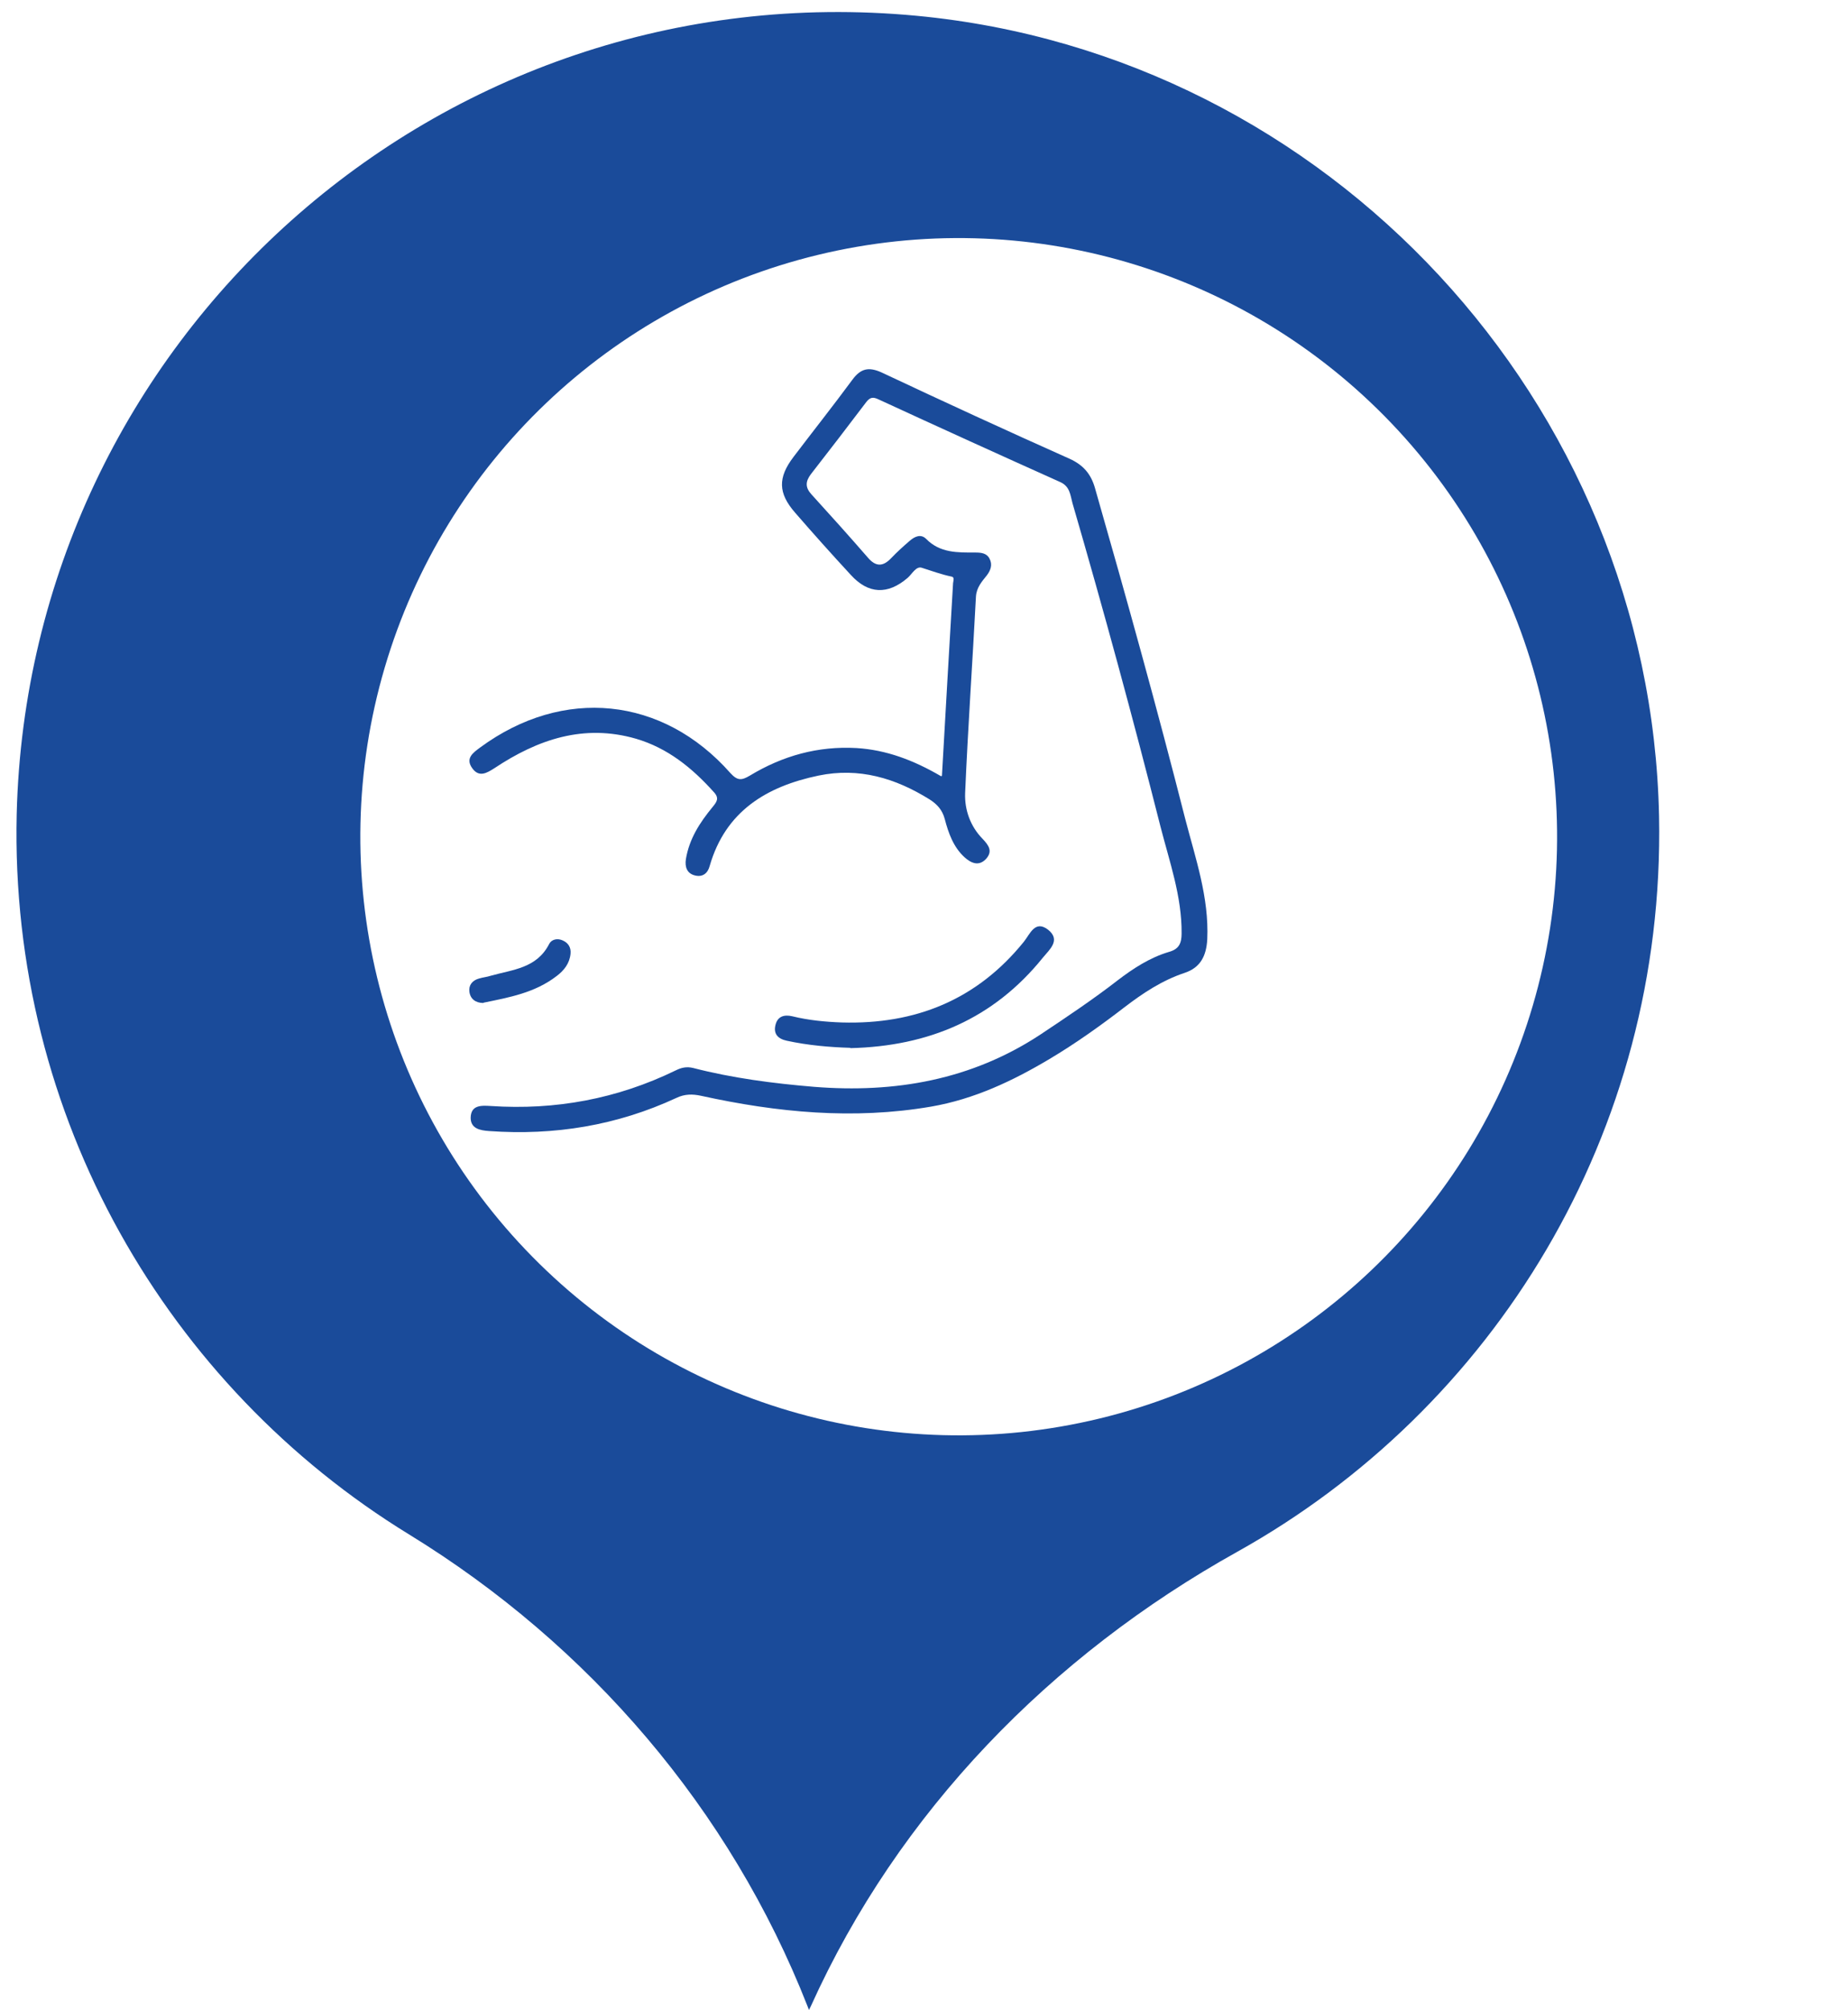 <?xml version="1.0" encoding="UTF-8"?>
<svg id="Layer_2" data-name="Layer 2" xmlns="http://www.w3.org/2000/svg" xmlns:xlink="http://www.w3.org/1999/xlink" viewBox="0 0 59.76 64.97">
  <defs>
    <style>
      .cls-1 {
        fill: #1a4b9a;
      }

      .cls-2 {
        fill: #fff;
        filter: url(#drop-shadow-1);
      }
    </style>
    <filter id="drop-shadow-1" x="0" y="0" width="59.76" height="59.76" filterUnits="userSpaceOnUse">
      <feOffset dx="2.76" dy="2.76"/>
      <feGaussianBlur result="blur" stdDeviation="3.45"/>
      <feFlood flood-color="#9f4522" flood-opacity=".75"/>
      <feComposite in2="blur" operator="in"/>
      <feComposite in="SourceGraphic"/>
    </filter>
  </defs>
  <g id="Layer_1-2" data-name="Layer 1">
    <g>
      <g>
        <path class="cls-1" d="M.54,26.31C.92,11.01,14.15-.95,29.64.51c13.32,1.26,23.74,12.5,24.01,25.88.2,10.26-5.37,19.16-13.64,23.77-6.03,3.36-10.95,8.4-13.79,14.69l-.06.12-.05-.13c-2.5-6.36-7.06-11.67-12.88-15.24C5.43,44.82.31,36.12.54,26.31Z"/>
        <circle class="cls-2" cx="27.1" cy="26.95" r="19.35" transform="translate(-11.11 26.13) rotate(-43.61)"/>
      </g>
      <g>
        <path class="cls-1" d="M30.43,25.09c-.89-.52-1.77-.85-2.73-.91-1.25-.07-2.39.25-3.45.89-.27.16-.4.17-.63-.08-2.19-2.48-5.41-2.8-8.09-.83-.23.17-.49.35-.26.67.22.31.47.16.72,0,1.4-.93,2.89-1.44,4.58-.95,1.02.3,1.81.94,2.51,1.72.19.2.1.32-.04.49-.41.5-.75,1.02-.86,1.68-.04.26.04.47.3.53.25.06.41-.08.47-.31.51-1.77,1.84-2.57,3.52-2.92,1.31-.27,2.48.08,3.59.77.25.16.41.34.49.63.12.46.28.91.64,1.24.21.19.46.3.69.06.23-.25.1-.44-.11-.66-.39-.4-.58-.93-.56-1.47.09-2.12.24-4.24.35-6.36.02-.29.19-.48.35-.68.13-.17.19-.35.09-.54-.09-.18-.27-.2-.46-.2-.57,0-1.14.02-1.59-.44-.17-.17-.37-.08-.53.06-.21.18-.42.37-.61.57-.26.27-.49.27-.74-.02-.6-.69-1.21-1.37-1.83-2.05-.2-.22-.2-.41-.02-.65.6-.77,1.2-1.55,1.79-2.33.13-.17.23-.17.4-.09,1.95.9,3.91,1.79,5.87,2.67.32.14.33.42.4.68,1.01,3.47,1.96,6.96,2.85,10.47.29,1.13.69,2.25.68,3.44,0,.33-.09.51-.41.6-.61.18-1.15.53-1.66.92-.8.62-1.64,1.18-2.48,1.74-2.24,1.48-4.72,1.91-7.34,1.7-1.32-.11-2.63-.28-3.91-.61-.21-.05-.38-.01-.56.08-1.89.92-3.89,1.29-5.98,1.15-.32-.02-.64-.03-.65.38,0,.35.3.41.6.43,2.11.15,4.13-.18,6.05-1.07.27-.13.52-.13.8-.07,2.46.54,4.93.78,7.44.35,1.39-.24,2.64-.83,3.83-1.54.84-.5,1.64-1.07,2.42-1.67.6-.46,1.22-.87,1.94-1.11.52-.17.71-.55.74-1.09.06-1.35-.38-2.61-.71-3.88-.91-3.58-1.9-7.14-2.92-10.7-.13-.46-.38-.75-.82-.95-2.04-.91-4.06-1.84-6.08-2.79-.42-.19-.68-.13-.95.24-.62.84-1.27,1.66-1.9,2.49-.51.67-.5,1.17.05,1.8.59.68,1.19,1.35,1.8,2.01.57.63,1.2.65,1.84.1.14-.12.27-.38.45-.33.32.1.64.22.98.29.09.02.05.13.04.21-.12,2.05-.24,4.1-.36,6.23Z"/>
        <path class="cls-1" d="M27.5,33.88c2.53-.06,4.63-.95,6.22-2.92.21-.26.6-.57.17-.91-.42-.32-.58.14-.78.39-1.52,1.88-3.51,2.68-5.89,2.61-.54-.02-1.07-.07-1.6-.2-.26-.06-.47,0-.54.27-.08.3.08.46.36.52.69.15,1.39.21,2.06.23Z"/>
        <path class="cls-1" d="M15.64,32.41c.83-.17,1.66-.32,2.36-.86.24-.18.42-.41.45-.72.02-.2-.07-.35-.25-.43-.17-.08-.36-.04-.44.11-.4.79-1.18.83-1.89,1.03-.12.04-.25.05-.38.09-.22.06-.34.22-.31.43.03.23.2.36.45.36Z"/>
      </g>
    </g>
  </g>
</svg>